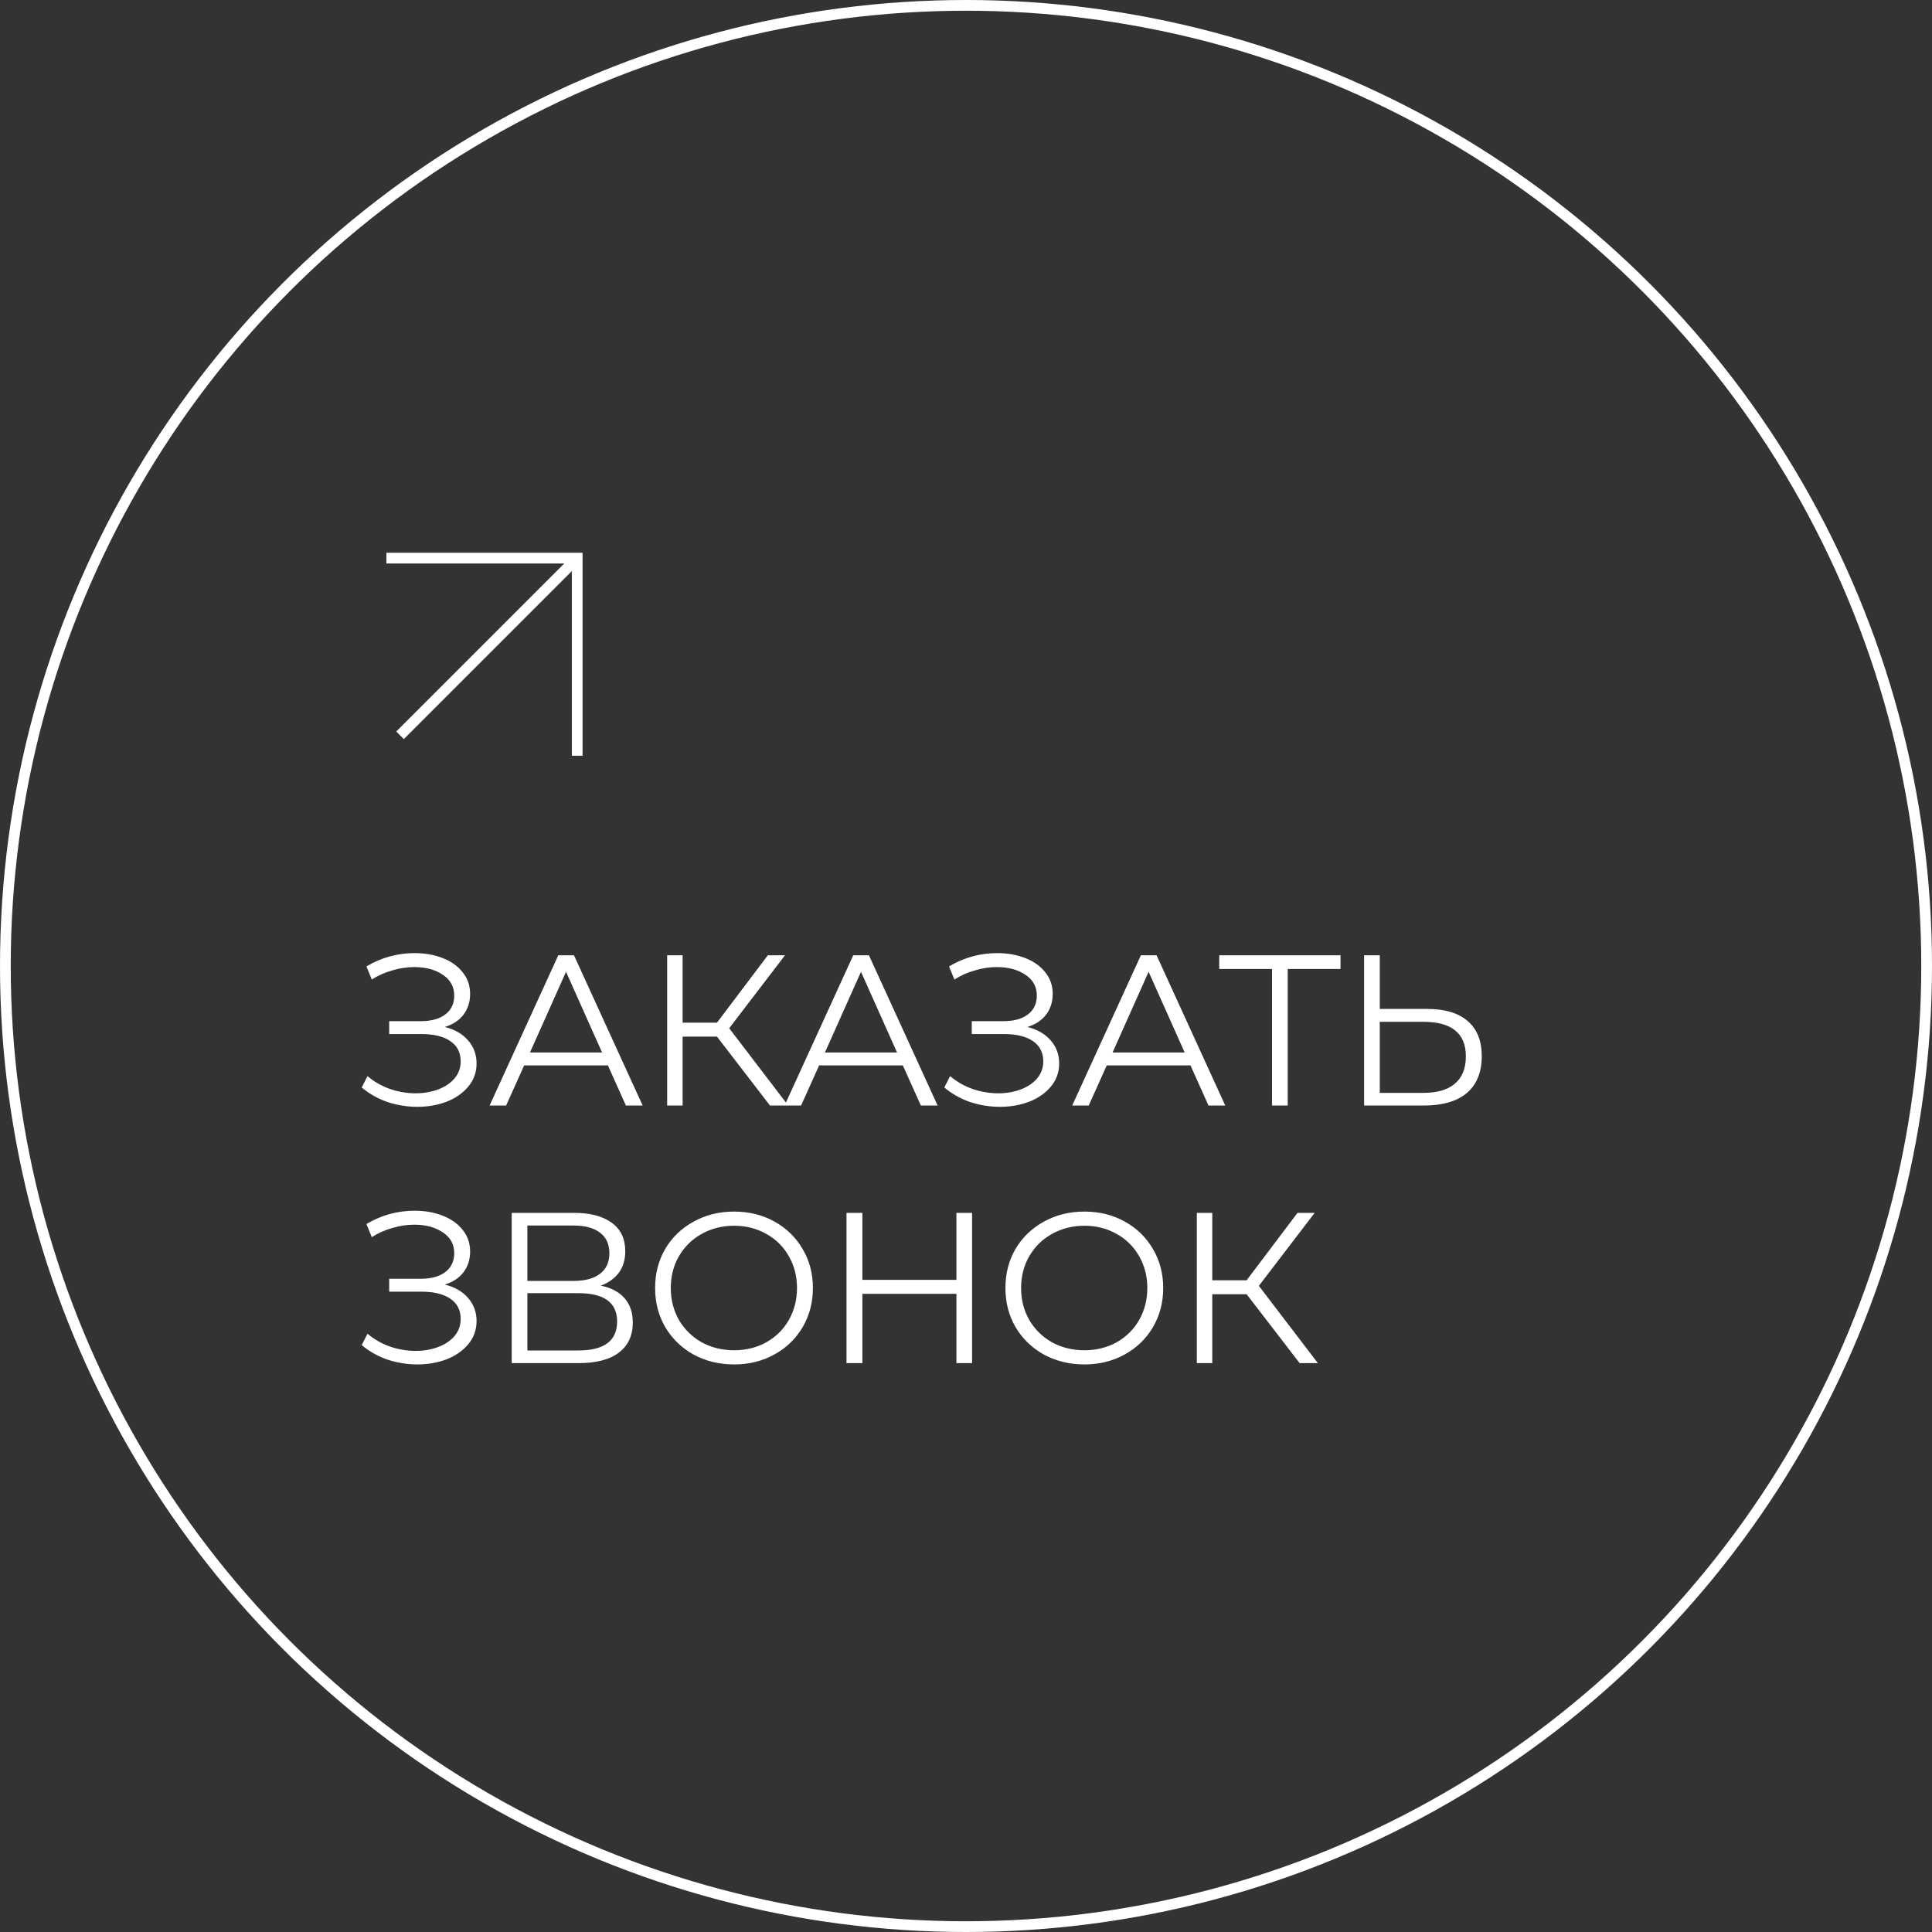 <?xml version="1.0" encoding="UTF-8"?> <svg xmlns="http://www.w3.org/2000/svg" width="180" height="180" viewBox="0 0 180 180" fill="none"><rect x="0" y="0" width="180" height="180" fill="#333333" stroke="none"/> <path d="M37.27 68.506L53.776 52" stroke="white"></path> <path d="M36 52L53.776 52L53.776 70.411" stroke="white"></path> <circle cx="90" cy="90" r="89.5" stroke="white"></circle> <path d="M41.44 95.68C42.36 95.907 43.08 96.32 43.6 96.92C44.133 97.52 44.4 98.24 44.4 99.08C44.4 99.893 44.147 100.607 43.64 101.22C43.133 101.833 42.46 102.307 41.62 102.64C40.78 102.96 39.867 103.12 38.88 103.12C37.947 103.12 37.027 102.973 36.12 102.68C35.227 102.373 34.42 101.92 33.7 101.32L34.24 100.26C34.853 100.78 35.553 101.18 36.34 101.46C37.127 101.727 37.92 101.86 38.72 101.86C39.48 101.86 40.18 101.74 40.82 101.5C41.46 101.26 41.967 100.92 42.34 100.48C42.727 100.027 42.92 99.493 42.92 98.88C42.92 98.067 42.6 97.44 41.96 97C41.32 96.56 40.42 96.34 39.26 96.34H36.26V95.14H39.18C40.167 95.14 40.933 94.933 41.48 94.52C42.04 94.093 42.32 93.507 42.32 92.76C42.32 91.933 41.967 91.287 41.26 90.82C40.553 90.34 39.667 90.1 38.6 90.1C37.933 90.1 37.26 90.2 36.58 90.4C35.9 90.587 35.253 90.873 34.64 91.26L34.14 90.04C35.527 89.213 37.027 88.8 38.64 88.8C39.587 88.8 40.453 88.953 41.24 89.26C42.027 89.567 42.647 90.007 43.1 90.58C43.567 91.153 43.8 91.827 43.8 92.6C43.8 93.347 43.593 93.993 43.18 94.54C42.767 95.073 42.187 95.453 41.44 95.68ZM56.635 99.26H48.835L47.155 103H45.615L52.015 89H53.475L59.875 103H58.315L56.635 99.26ZM56.095 98.06L52.735 90.54L49.375 98.06H56.095ZM66.798 96.58H63.598V103H62.158V89H63.598V95.28H66.798L71.538 89H73.138L67.938 95.8L73.438 103H71.738L66.798 96.58ZM84.116 99.26H76.316L74.636 103H73.096L79.496 89H80.956L87.356 103H85.796L84.116 99.26ZM83.576 98.06L80.216 90.54L76.856 98.06H83.576ZM95.719 95.68C96.639 95.907 97.359 96.32 97.879 96.92C98.412 97.52 98.679 98.24 98.679 99.08C98.679 99.893 98.426 100.607 97.919 101.22C97.412 101.833 96.739 102.307 95.899 102.64C95.059 102.96 94.146 103.12 93.159 103.12C92.226 103.12 91.306 102.973 90.399 102.68C89.506 102.373 88.699 101.92 87.979 101.32L88.519 100.26C89.132 100.78 89.832 101.18 90.619 101.46C91.406 101.727 92.199 101.86 92.999 101.86C93.759 101.86 94.459 101.74 95.099 101.5C95.739 101.26 96.246 100.92 96.619 100.48C97.006 100.027 97.199 99.493 97.199 98.88C97.199 98.067 96.879 97.44 96.239 97C95.599 96.56 94.699 96.34 93.539 96.34H90.539V95.14H93.459C94.446 95.14 95.212 94.933 95.759 94.52C96.319 94.093 96.599 93.507 96.599 92.76C96.599 91.933 96.246 91.287 95.539 90.82C94.832 90.34 93.946 90.1 92.879 90.1C92.212 90.1 91.539 90.2 90.859 90.4C90.179 90.587 89.532 90.873 88.919 91.26L88.419 90.04C89.806 89.213 91.306 88.8 92.919 88.8C93.866 88.8 94.732 88.953 95.519 89.26C96.306 89.567 96.926 90.007 97.379 90.58C97.846 91.153 98.079 91.827 98.079 92.6C98.079 93.347 97.872 93.993 97.459 94.54C97.046 95.073 96.466 95.453 95.719 95.68ZM110.914 99.26H103.114L101.434 103H99.894L106.294 89H107.754L114.154 103H112.594L110.914 99.26ZM110.374 98.06L107.014 90.54L103.654 98.06H110.374ZM124.893 90.28H119.973V103H118.513V90.28H113.593V89H124.893V90.28ZM132.951 94C134.605 94 135.865 94.373 136.731 95.12C137.611 95.867 138.051 96.96 138.051 98.4C138.051 99.907 137.585 101.053 136.651 101.84C135.731 102.613 134.398 103 132.651 103H127.091V89H128.551V94H132.951ZM132.611 101.82C133.905 101.82 134.885 101.533 135.551 100.96C136.231 100.387 136.571 99.54 136.571 98.42C136.571 96.273 135.251 95.2 132.611 95.2H128.551V101.82H132.611ZM41.44 119.68C42.36 119.907 43.08 120.32 43.6 120.92C44.133 121.52 44.4 122.24 44.4 123.08C44.4 123.893 44.147 124.607 43.64 125.22C43.133 125.833 42.46 126.307 41.62 126.64C40.78 126.96 39.867 127.12 38.88 127.12C37.947 127.12 37.027 126.973 36.12 126.68C35.227 126.373 34.42 125.92 33.7 125.32L34.24 124.26C34.853 124.78 35.553 125.18 36.34 125.46C37.127 125.727 37.92 125.86 38.72 125.86C39.48 125.86 40.18 125.74 40.82 125.5C41.46 125.26 41.967 124.92 42.34 124.48C42.727 124.027 42.92 123.493 42.92 122.88C42.92 122.067 42.6 121.44 41.96 121C41.32 120.56 40.42 120.34 39.26 120.34H36.26V119.14H39.18C40.167 119.14 40.933 118.933 41.48 118.52C42.04 118.093 42.32 117.507 42.32 116.76C42.32 115.933 41.967 115.287 41.26 114.82C40.553 114.34 39.667 114.1 38.6 114.1C37.933 114.1 37.26 114.2 36.58 114.4C35.9 114.587 35.253 114.873 34.64 115.26L34.14 114.04C35.527 113.213 37.027 112.8 38.64 112.8C39.587 112.8 40.453 112.953 41.24 113.26C42.027 113.567 42.647 114.007 43.1 114.58C43.567 115.153 43.8 115.827 43.8 116.6C43.8 117.347 43.593 117.993 43.18 118.54C42.767 119.073 42.187 119.453 41.44 119.68ZM55.975 119.78C56.948 119.98 57.688 120.373 58.195 120.96C58.702 121.533 58.955 122.287 58.955 123.22C58.955 124.433 58.522 125.367 57.655 126.02C56.801 126.673 55.541 127 53.875 127H47.675V113H53.495C54.988 113 56.155 113.307 56.995 113.92C57.835 114.533 58.255 115.42 58.255 116.58C58.255 117.367 58.055 118.033 57.655 118.58C57.255 119.113 56.695 119.513 55.975 119.78ZM49.135 119.34H53.415C54.495 119.34 55.322 119.12 55.895 118.68C56.481 118.24 56.775 117.6 56.775 116.76C56.775 115.92 56.481 115.28 55.895 114.84C55.322 114.4 54.495 114.18 53.415 114.18H49.135V119.34ZM53.875 125.82C56.288 125.82 57.495 124.92 57.495 123.12C57.495 121.36 56.288 120.48 53.875 120.48H49.135V125.82H53.875ZM68.395 127.12C67.009 127.12 65.749 126.813 64.615 126.2C63.495 125.573 62.615 124.72 61.975 123.64C61.349 122.56 61.035 121.347 61.035 120C61.035 118.653 61.349 117.44 61.975 116.36C62.615 115.28 63.495 114.433 64.615 113.82C65.749 113.193 67.009 112.88 68.395 112.88C69.782 112.88 71.029 113.187 72.135 113.8C73.255 114.413 74.135 115.267 74.775 116.36C75.415 117.44 75.735 118.653 75.735 120C75.735 121.347 75.415 122.567 74.775 123.66C74.135 124.74 73.255 125.587 72.135 126.2C71.029 126.813 69.782 127.12 68.395 127.12ZM68.395 125.8C69.502 125.8 70.502 125.553 71.395 125.06C72.289 124.553 72.989 123.86 73.495 122.98C74.002 122.087 74.255 121.093 74.255 120C74.255 118.907 74.002 117.92 73.495 117.04C72.989 116.147 72.289 115.453 71.395 114.96C70.502 114.453 69.502 114.2 68.395 114.2C67.289 114.2 66.282 114.453 65.375 114.96C64.482 115.453 63.775 116.147 63.255 117.04C62.749 117.92 62.495 118.907 62.495 120C62.495 121.093 62.749 122.087 63.255 122.98C63.775 123.86 64.482 124.553 65.375 125.06C66.282 125.553 67.289 125.8 68.395 125.8ZM90.567 113V127H89.107V120.54H80.347V127H78.867V113H80.347V119.24H89.107V113H90.567ZM101.033 127.12C99.646 127.12 98.386 126.813 97.253 126.2C96.133 125.573 95.253 124.72 94.613 123.64C93.986 122.56 93.673 121.347 93.673 120C93.673 118.653 93.986 117.44 94.613 116.36C95.253 115.28 96.133 114.433 97.253 113.82C98.386 113.193 99.646 112.88 101.033 112.88C102.419 112.88 103.666 113.187 104.773 113.8C105.893 114.413 106.773 115.267 107.413 116.36C108.053 117.44 108.373 118.653 108.373 120C108.373 121.347 108.053 122.567 107.413 123.66C106.773 124.74 105.893 125.587 104.773 126.2C103.666 126.813 102.419 127.12 101.033 127.12ZM101.033 125.8C102.139 125.8 103.139 125.553 104.033 125.06C104.926 124.553 105.626 123.86 106.133 122.98C106.639 122.087 106.893 121.093 106.893 120C106.893 118.907 106.639 117.92 106.133 117.04C105.626 116.147 104.926 115.453 104.033 114.96C103.139 114.453 102.139 114.2 101.033 114.2C99.926 114.2 98.919 114.453 98.013 114.96C97.12 115.453 96.413 116.147 95.893 117.04C95.386 117.92 95.133 118.907 95.133 120C95.133 121.093 95.386 122.087 95.893 122.98C96.413 123.86 97.12 124.553 98.013 125.06C98.919 125.553 99.926 125.8 101.033 125.8ZM116.145 120.58H112.945V127H111.505V113H112.945V119.28H116.145L120.885 113H122.485L117.285 119.8L122.785 127H121.085L116.145 120.58Z" fill="white"></path> </svg> 